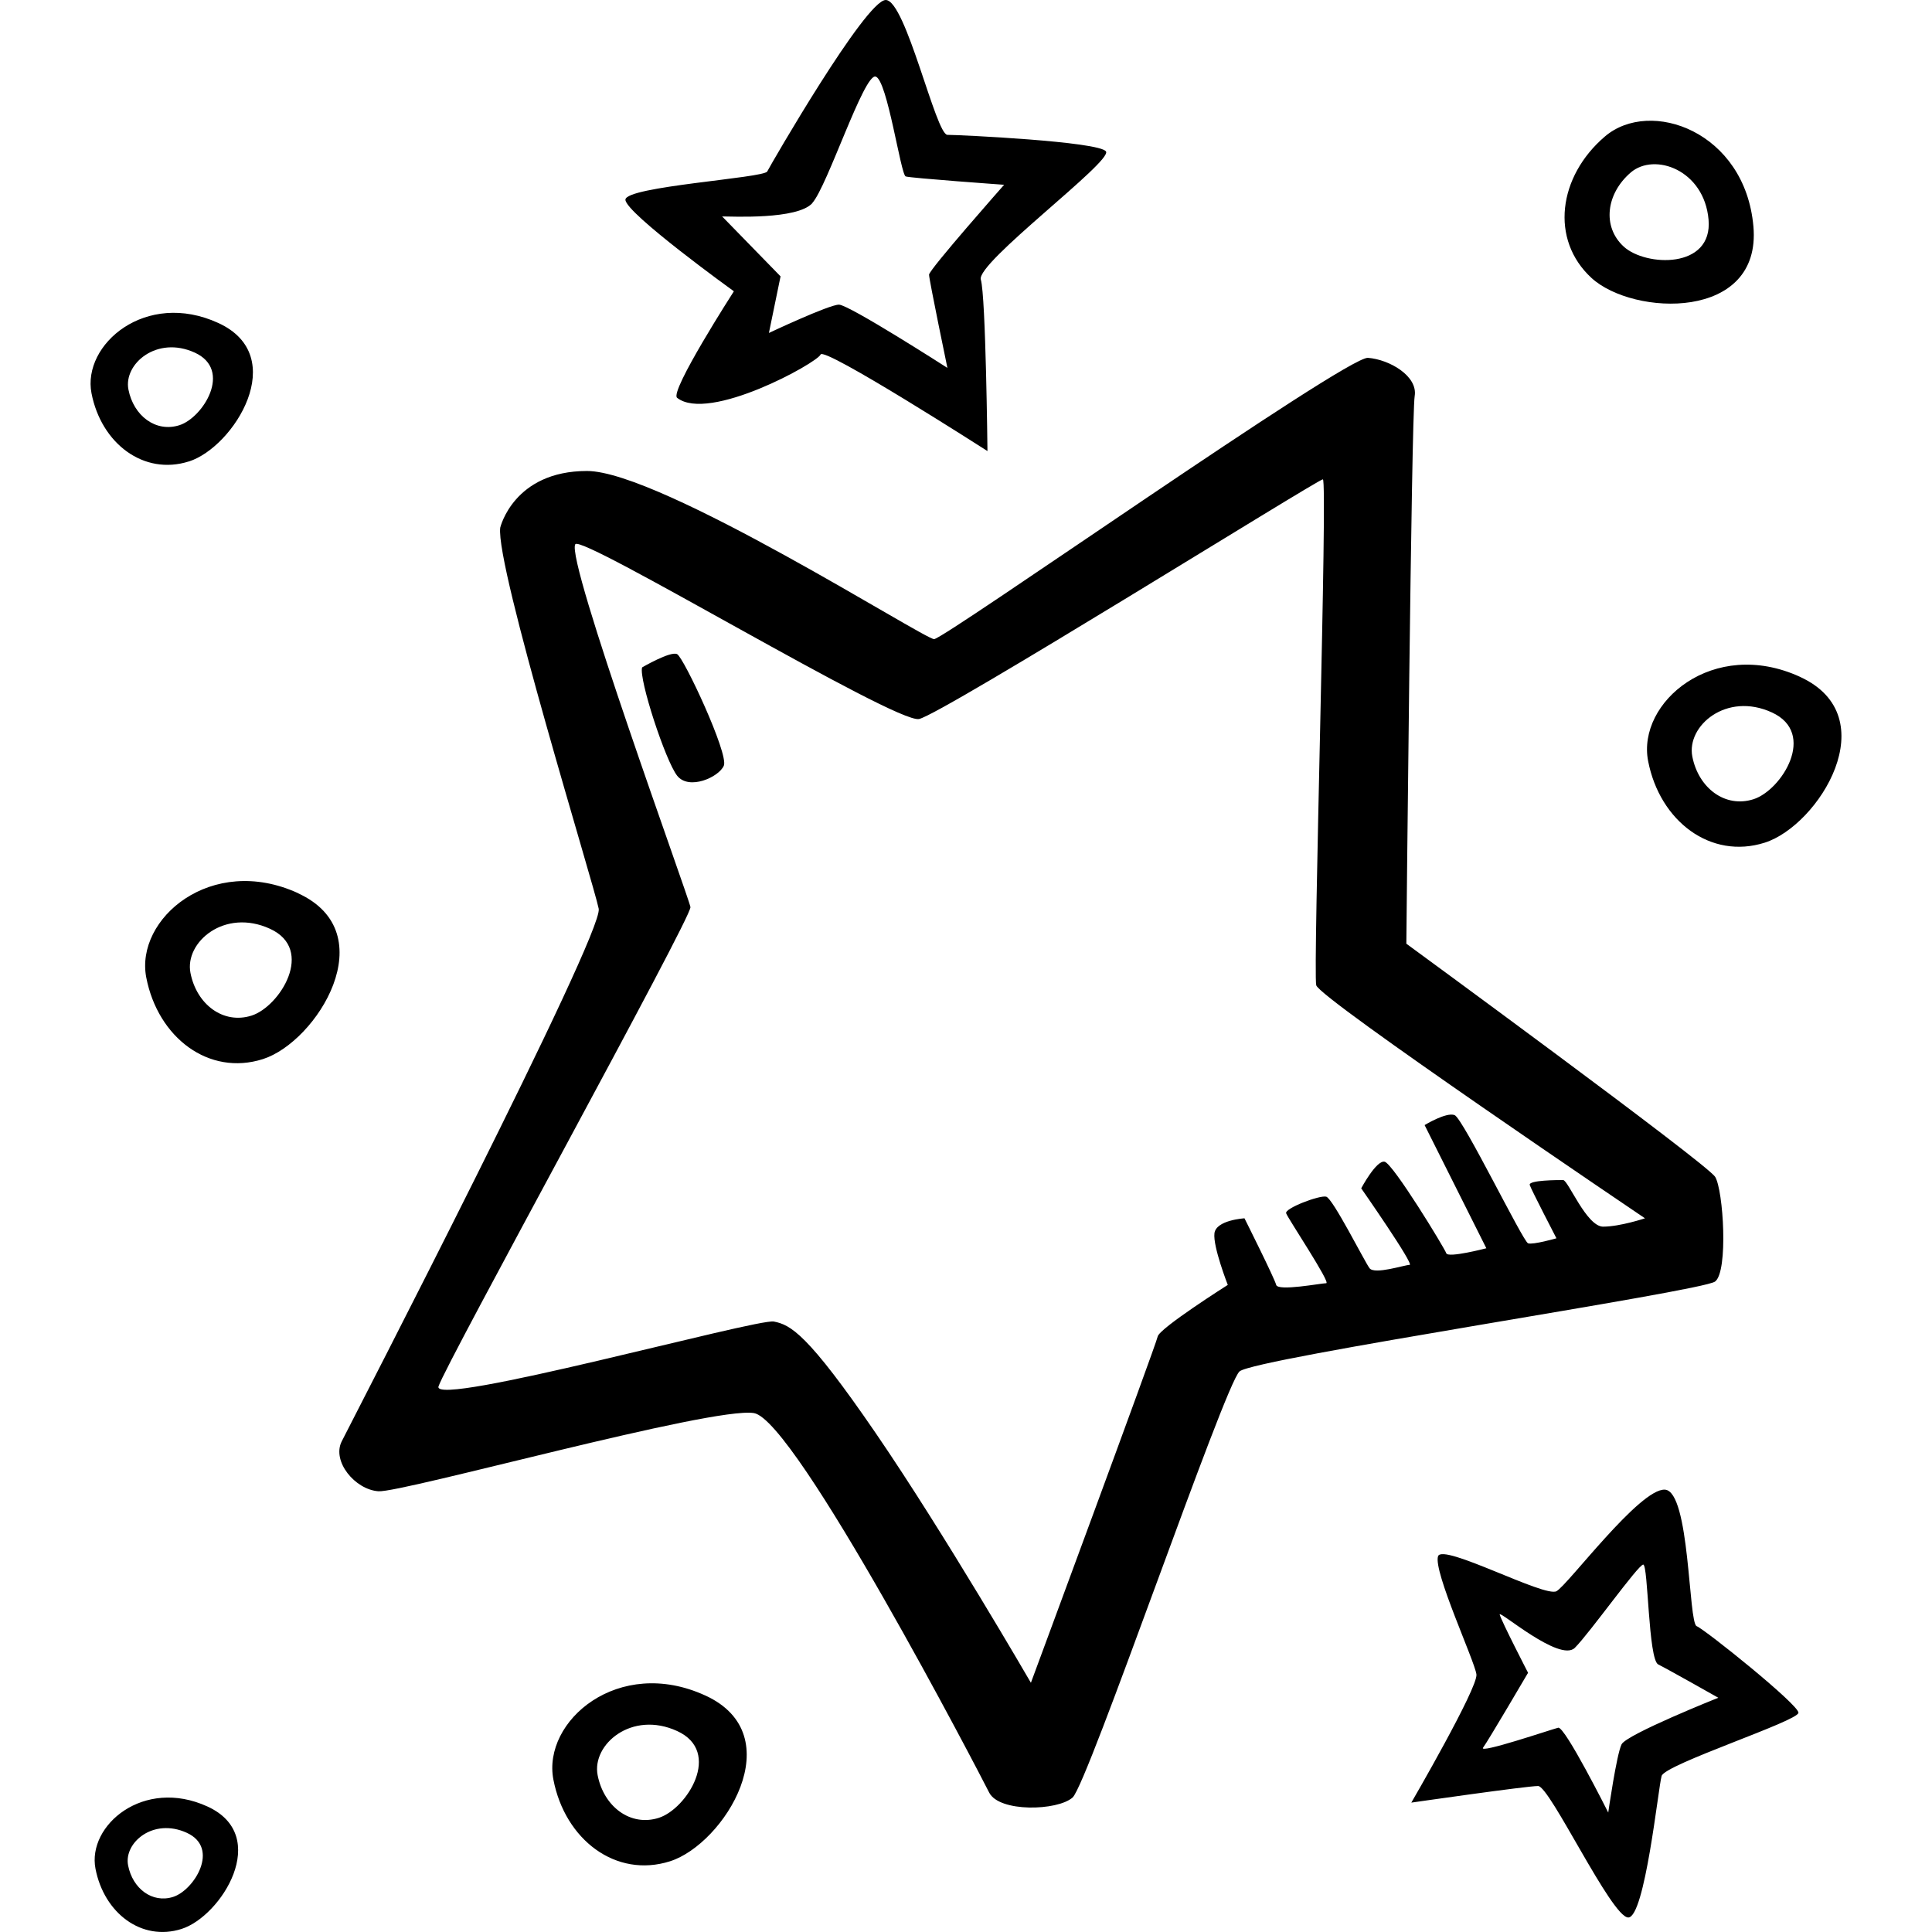 <?xml version="1.0" ?><svg viewBox="0 0 64 64" xmlns="http://www.w3.org/2000/svg"><path d="M21.27 22.11c-.112.386.773 3.088 1.16 3.584.387.496 1.382.055 1.548-.33.166-.387-1.327-3.585-1.548-3.695-.22-.11-1.16.44-1.16.44zm3.04-12.46s-2.14 3.323-1.88 3.528c1.05.827 4.642-1.158 4.753-1.434.11-.276 5.528 3.198 5.528 3.198s-.054-5.128-.22-5.68c-.166-.55 4.367-3.914 4.146-4.245-.22-.33-4.865-.55-5.252-.55-.386 0-1.38-4.467-2.044-4.467-.663 0-3.814 5.46-3.925 5.68-.11.22-4.698.495-4.698.936 0 .442 3.592 3.033 3.592 3.033zm2.597-2.923c.498-.55 1.714-4.3 2.1-4.19.388.11.83 3.253.996 3.308s3.26.276 3.26.276-2.487 2.813-2.487 2.978c0 .165.608 3.088.608 3.088s-3.262-2.095-3.593-2.095c-.33 0-2.32.938-2.32.938l.386-1.875-1.935-1.985c.334 0 2.49.11 2.987-.44zm-20.65 8.56c1.494-.477 3.374-3.49.974-4.588-2.4-1.1-4.513.71-4.2 2.328.324 1.667 1.733 2.734 3.227 2.258zm.197-3.605c1.257.576.272 2.154-.51 2.403-.783.25-1.52-.31-1.69-1.183-.164-.848.943-1.796 2.2-1.22zM58.084 7.5c-.276-3.144-3.417-4.263-4.92-2.978-1.548 1.323-1.824 3.418-.442 4.687 1.382 1.266 5.64 1.43 5.362-1.71zM54.02 5.714c.788-.673 2.433-.087 2.578 1.56.145 1.646-2.085 1.56-2.81.895s-.578-1.76.233-2.455zm5.606 16.706c-2.874-1.316-5.405.852-5.03 2.79.387 1.997 2.075 3.273 3.864 2.704 1.79-.57 4.04-4.176 1.166-5.493zm-1.542 4.056c-.937.298-1.82-.37-2.024-1.416-.196-1.015 1.13-2.15 2.635-1.46 1.506.688.326 2.577-.61 2.876zm-1.88 27.393c-.276-.11-.22-4.467-1.05-4.522-.828-.055-3.205 3.143-3.592 3.363-.387.22-3.777-1.6-3.925-1.157-.166.496 1.216 3.474 1.272 3.915.054.44-2.157 4.246-2.157 4.246s3.814-.55 4.2-.55c.388 0 2.433 4.355 2.986 4.355.552 0 .994-4.302 1.105-4.688.11-.386 4.533-1.82 4.533-2.095 0-.276-3.097-2.758-3.373-2.868zm-2.487 3.914c-.166.33-.442 2.26-.442 2.26s-1.437-2.866-1.658-2.81c-.22.054-2.653.88-2.488.66.165-.22 1.49-2.48 1.49-2.48s-.883-1.71-.94-1.93c-.04-.17 1.99 1.6 2.49 1.103.496-.496 2.1-2.757 2.265-2.757.166 0 .166 3.143.497 3.308.332.165 1.99 1.103 1.99 1.103s-3.04 1.213-3.205 1.544zm3.096-18.802c-.276-.44-10.226-7.72-10.226-7.72s.166-17.478.276-18.14c.11-.66-.83-1.212-1.548-1.267-.718-.055-14.04 9.318-14.372 9.318-.332 0-9.066-5.57-11.498-5.57-2.432 0-2.874 1.876-2.874 1.876-.165 1.267 3.096 11.798 3.262 12.625.166.827-8.18 16.982-8.513 17.644-.333.66.44 1.598 1.215 1.653.774.055 11.056-2.812 12.438-2.59 1.382.22 7.463 11.91 7.794 12.57.332.662 2.266.607 2.764.165.5-.44 5.032-13.674 5.53-14.115.497-.44 15.31-2.647 15.753-2.977.442-.33.276-3.033 0-3.474zm-3.704 1.654c-.554 0-1.162-1.544-1.328-1.544-.166 0-1.16 0-1.106.165.055.165.884 1.764.884 1.764s-.774.222-.94.166c-.166-.055-2.156-4.135-2.432-4.246-.276-.11-.995.33-.995.33l2.045 4.08s-1.27.332-1.327.166c-.054-.165-1.768-2.977-2.044-3.033-.276-.055-.774.882-.774.882s1.77 2.536 1.603 2.536c-.166 0-1.16.332-1.327.11-.166-.22-1.216-2.315-1.437-2.37-.22-.055-1.38.386-1.326.55.055.166 1.492 2.317 1.327 2.317-.165 0-1.602.276-1.657.055-.055-.22-1.05-2.205-1.05-2.205s-.94.055-.995.496c-.055.44.442 1.71.442 1.71S38.405 44 38.35 44.274c-.055.276-4.2 11.47-4.2 11.47s-2.875-4.963-5.142-8.272c-2.266-3.308-2.82-3.584-3.372-3.694-.553-.11-11.332 2.866-11.11 2.15.22-.718 8.4-15.55 8.346-15.88-.055-.33-4.146-11.524-3.814-12.02.22-.33 10.613 5.955 11.387 5.79.774-.166 13.212-7.94 13.377-7.94.166 0-.332 16.32-.22 16.76.11.442 10.89 7.72 10.89 7.72s-.83.276-1.383.276zm-29.747 15.53c-2.875-1.318-5.404.85-5.03 2.788.387 1.997 2.075 3.273 3.864 2.704 1.79-.57 4.04-4.176 1.166-5.493zm-1.54 4.054c-.938.298-1.822-.37-2.025-1.416-.196-1.015 1.13-2.15 2.635-1.46 1.505.688.326 2.577-.61 2.876zm-14.947-.375c-2.12-.972-3.99.628-3.712 2.06.285 1.473 1.53 2.415 2.85 1.995 1.32-.42 2.983-3.083.862-4.055zm-1.138 2.993c-.692.22-1.344-.273-1.494-1.045-.145-.75.833-1.587 1.945-1.078 1.11.508.24 1.903-.452 2.123zm4.137-33.25C7 28.273 4.47 30.44 4.845 32.38c.387 1.997 2.075 3.274 3.864 2.704 1.788-.57 4.04-4.176 1.165-5.493zm-1.54 4.056c-.938.298-1.822-.37-2.025-1.416-.196-1.015 1.13-2.15 2.635-1.46 1.505.688.326 2.577-.61 2.876z"/></svg>